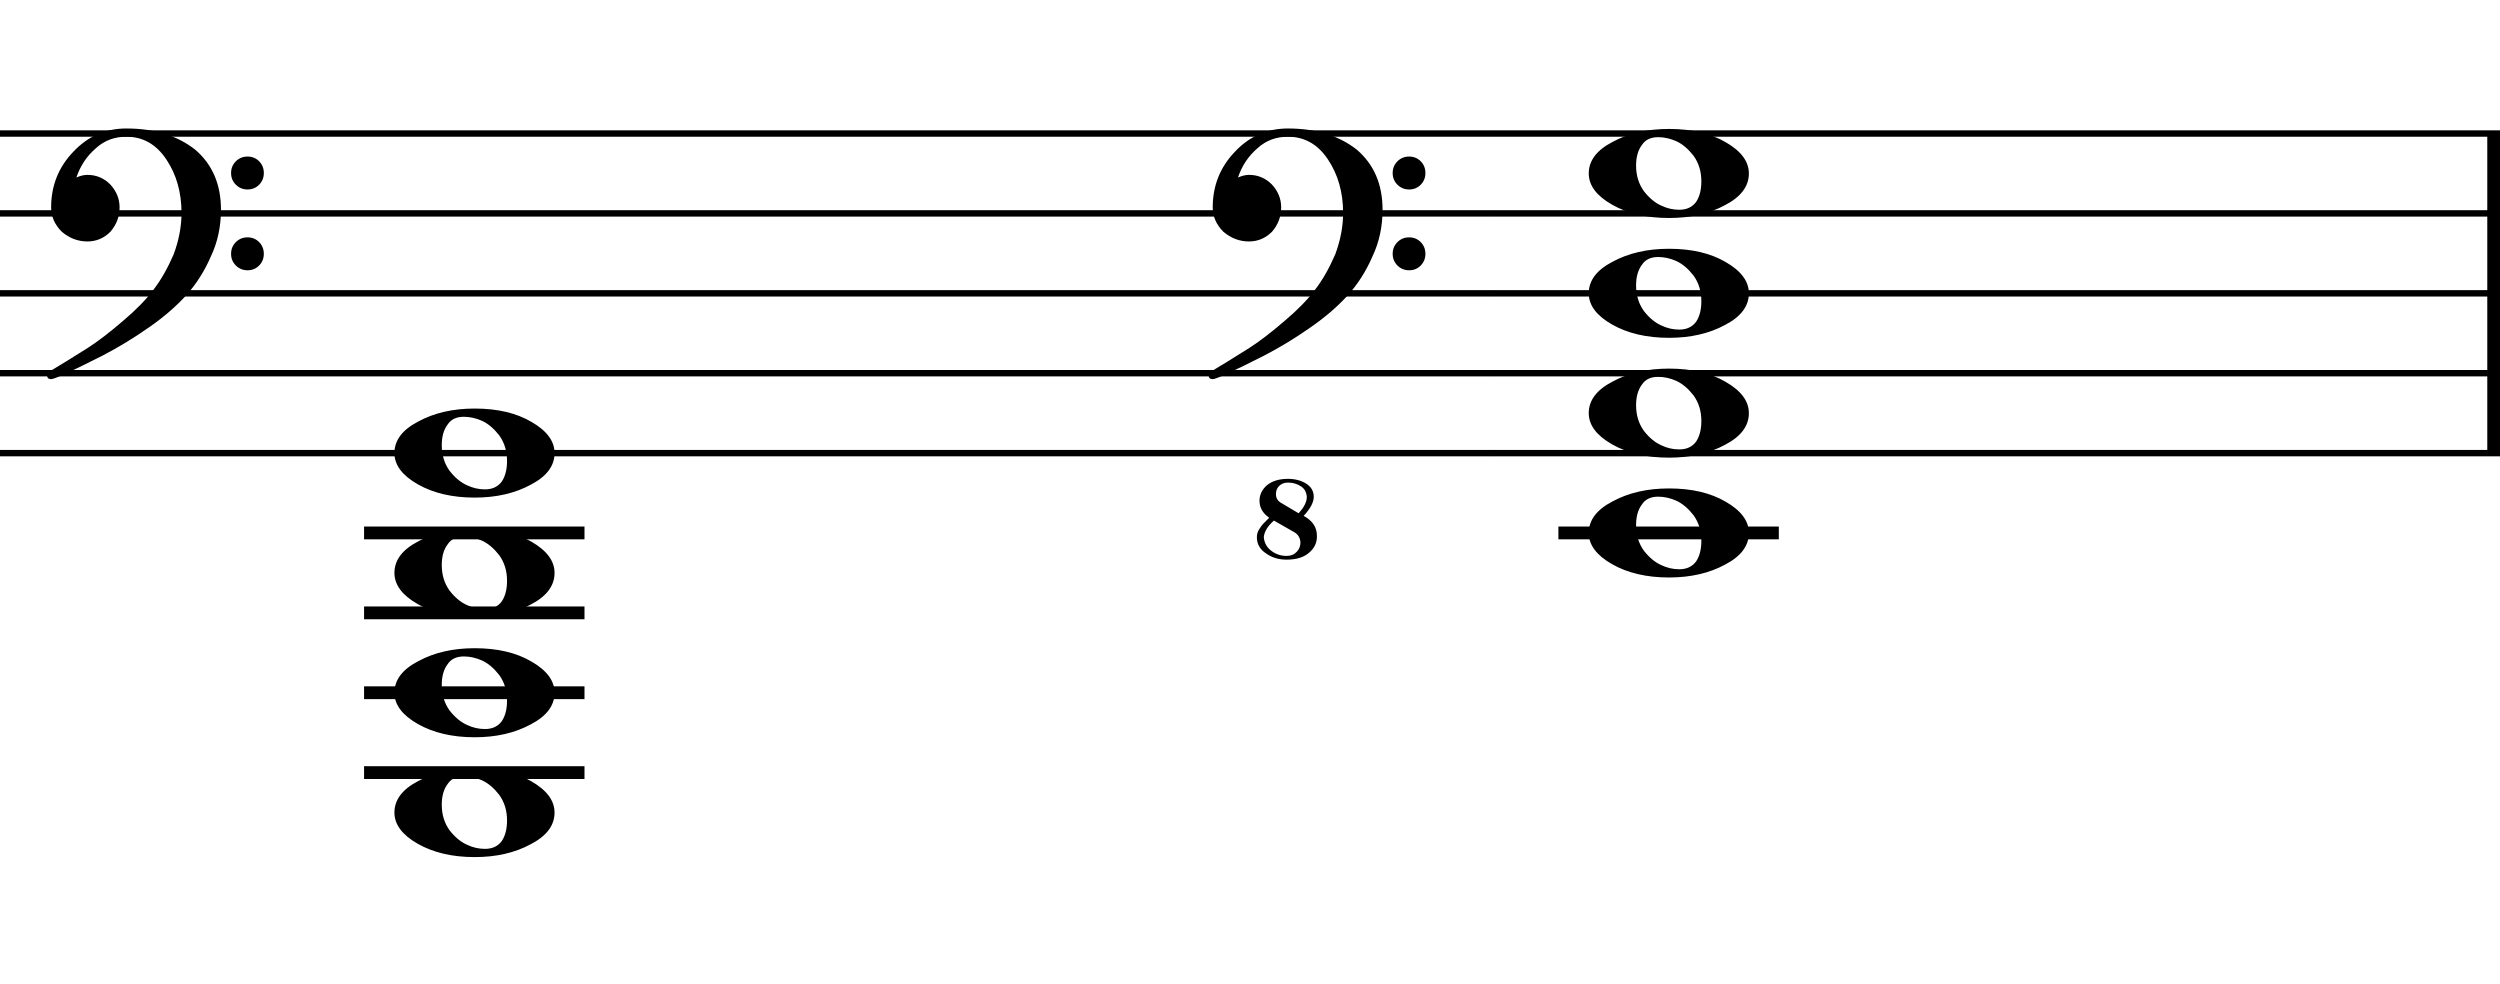 <?xml version="1.0" encoding="UTF-8" standalone="no"?>
<svg
   xmlns:dc="http://purl.org/dc/elements/1.1/"
   xmlns:cc="http://creativecommons.org/ns#"
   xmlns:rdf="http://www.w3.org/1999/02/22-rdf-syntax-ns#"
   xmlns:svg="http://www.w3.org/2000/svg"
   xmlns="http://www.w3.org/2000/svg"
   xmlns:sodipodi="http://sodipodi.sourceforge.net/DTD/sodipodi-0.dtd"
   xmlns:inkscape="http://www.inkscape.org/namespaces/inkscape"
   width="195.587"
   height="77"
   viewBox="0 0 651.957 256.667"
   version="1.2"
   id="svg2"
   inkscape:version="0.48.4 r9939"
   sodipodi:docname="Без названия.svg">
  <sodipodi:namedview
     pagecolor="#ffffff"
     bordercolor="#666666"
     borderopacity="1"
     objecttolerance="10"
     gridtolerance="10"
     guidetolerance="10"
     inkscape:pageopacity="0"
     inkscape:pageshadow="2"
     inkscape:window-width="1333"
     inkscape:window-height="739"
     id="namedview720"
     showgrid="false"
     fit-margin-top="0"
     fit-margin-left="0"
     fit-margin-right="0"
     fit-margin-bottom="0"
     inkscape:zoom="1.2689075"
     inkscape:cx="-51.516962"
     inkscape:cy="118.2172"
     inkscape:window-x="33"
     inkscape:window-y="0"
     inkscape:window-maximized="1"
     inkscape:current-layer="svg2" />
  <title
     id="title4">Без названия</title>
  <desc
     id="desc6">Generated by MuseScore 2.0.0</desc>
  <defs
     id="defs8" />
  <g
     id="g4200"
     transform="translate(-598.694,-827.916)">
    <g
       transform="matrix(3.122,0,0,3.122,988.012,862.736)"
       font-size="37.5"
       font-weight="400"
       font-style="normal"
       id="g84"
       style="font-size:37.5px;font-style:normal;font-weight:400;fill:none;stroke:#000000;stroke-width:0.534;stroke-linecap:butt;stroke-linejoin:bevel;stroke-opacity:1;font-family:Sans Serif">
      <polyline
         vector-effect="none"
         points="0,0 84.14,0 "
         id="polyline86"
         style="fill:none" />
      <polyline
         vector-effect="none"
         points="0,6.674 84.14,6.674 "
         id="polyline88"
         style="fill:none" />
      <polyline
         vector-effect="none"
         points="0,13.348 84.14,13.348 "
         id="polyline90"
         style="fill:none" />
      <polyline
         vector-effect="none"
         points="0,20.021 84.14,20.021 "
         id="polyline92"
         style="fill:none" />
      <polyline
         vector-effect="none"
         points="0,26.695 84.14,26.695 "
         id="polyline94"
         style="fill:none" />
    </g>
    <g
       transform="matrix(3.122,0,0,3.122,598.694,862.736)"
       font-size="37.5"
       font-weight="400"
       font-style="normal"
       id="g96"
       style="font-size:37.5px;font-style:normal;font-weight:400;fill:none;stroke:#000000;stroke-width:0.534;stroke-linecap:butt;stroke-linejoin:bevel;stroke-opacity:1;font-family:Sans Serif">
      <polyline
         vector-effect="none"
         points="0,0 124.716,0 "
         id="polyline98"
         style="fill:none" />
      <polyline
         vector-effect="none"
         points="0,6.674 124.716,6.674 "
         id="polyline100"
         style="fill:none" />
      <polyline
         vector-effect="none"
         points="0,13.348 124.716,13.348 "
         id="polyline102"
         style="fill:none" />
      <polyline
         vector-effect="none"
         points="0,20.021 124.716,20.021 "
         id="polyline104"
         style="fill:none" />
      <polyline
         vector-effect="none"
         points="0,26.695 124.716,26.695 "
         id="polyline106"
         style="fill:none" />
    </g>
    <g
       transform="matrix(3.122,0,0,3.122,1247.334,862.736)"
       font-size="37.5"
       font-weight="400"
       font-style="normal"
       id="g340"
       style="font-size:37.5px;font-style:normal;font-weight:400;fill:none;stroke:#000000;stroke-width:1.068;stroke-linecap:butt;stroke-linejoin:bevel;stroke-opacity:1;font-family:Sans Serif">
      <polyline
         vector-effect="none"
         points="0.534,0 0.534,26.695 "
         id="polyline342"
         style="fill:none" />
    </g>
    <g
       transform="matrix(3.122,0,0,3.122,1006.763,966.903)"
       font-size="37.5"
       font-weight="400"
       font-style="normal"
       id="g412"
       style="font-size:37.5px;font-style:normal;font-weight:400;fill:none;stroke:#000000;stroke-width:1.068;stroke-linecap:square;stroke-linejoin:bevel;stroke-opacity:1;font-family:Sans Serif">
      <polyline
         vector-effect="none"
         points="0,0 17.344,0 "
         id="polyline414"
         style="fill:none" />
    </g>
    <g
       transform="matrix(3.122,0,0,3.122,695.304,966.903)"
       font-size="37.5"
       font-weight="400"
       font-style="normal"
       id="g416"
       style="font-size:37.5px;font-style:normal;font-weight:400;fill:none;stroke:#000000;stroke-width:1.068;stroke-linecap:square;stroke-linejoin:bevel;stroke-opacity:1;font-family:Sans Serif">
      <polyline
         vector-effect="none"
         points="0,0 17.344,0 "
         id="polyline418"
         style="fill:none" />
    </g>
    <g
       transform="matrix(3.122,0,0,3.122,695.304,987.736)"
       font-size="37.5"
       font-weight="400"
       font-style="normal"
       id="g420"
       style="font-size:37.5px;font-style:normal;font-weight:400;fill:none;stroke:#000000;stroke-width:1.068;stroke-linecap:square;stroke-linejoin:bevel;stroke-opacity:1;font-family:Sans Serif">
      <polyline
         vector-effect="none"
         points="0,0 17.344,0 "
         id="polyline422"
         style="fill:none" />
    </g>
    <g
       transform="matrix(3.122,0,0,3.122,695.304,1008.57)"
       font-size="37.5"
       font-weight="400"
       font-style="normal"
       id="g424"
       style="font-size:37.5px;font-style:normal;font-weight:400;fill:none;stroke:#000000;stroke-width:1.068;stroke-linecap:square;stroke-linejoin:bevel;stroke-opacity:1;font-family:Sans Serif">
      <polyline
         vector-effect="none"
         points="0,0 17.344,0 "
         id="polyline426"
         style="fill:none" />
    </g>
    <g
       transform="matrix(3.122,0,0,3.122,695.304,1029.403)"
       font-size="37.5"
       font-weight="400"
       font-style="normal"
       id="g428"
       style="font-size:37.5px;font-style:normal;font-weight:400;fill:none;stroke:#000000;stroke-width:1.068;stroke-linecap:square;stroke-linejoin:bevel;stroke-opacity:1;font-family:Sans Serif">
      <polyline
         vector-effect="none"
         points="0,0 17.344,0 "
         id="polyline430"
         style="fill:none" />
    </g>
    <g
       transform="matrix(3.122,0,0,3.122,1013.013,873.153)"
       font-size="27"
       font-weight="400"
       font-style="normal"
       id="g434"
       style="font-size:27px;font-style:normal;font-weight:400;fill:#000000;fill-opacity:1;fill-rule:evenodd;stroke:none;font-family:MScore">
      <path
         vector-effect="none"
         d="m 5.797,-3.031 c -0.625,0 -1.078,0.219 -1.359,0.656 -0.323,0.427 -0.484,1 -0.484,1.719 0,0.823 0.219,1.536 0.656,2.141 0.448,0.573 0.932,0.974 1.453,1.203 0.479,0.229 0.979,0.344 1.5,0.344 0.615,0 1.083,-0.219 1.406,-0.656 C 9.26,1.938 9.406,1.365 9.406,0.656 9.406,-0.167 9.188,-0.88 8.75,-1.484 8.312,-2.047 7.839,-2.448 7.328,-2.688 6.818,-2.917 6.307,-3.031 5.797,-3.031 m 0.906,-0.688 c 1.896,0 3.474,0.37 4.734,1.109 C 12.729,-1.87 13.375,-1 13.375,0 c 0,1.073 -0.661,1.953 -1.984,2.641 -1.323,0.719 -2.885,1.078 -4.687,1.078 -1.865,0 -3.448,-0.37 -4.75,-1.109 C 0.651,1.87 0,1 0,0 0,-1.073 0.667,-1.953 2,-2.641 3.323,-3.359 4.891,-3.719 6.703,-3.719"
         id="path436"
         inkscape:connector-curvature="0"
         style="fill-rule:nonzero" />
    </g>
    <g
       transform="matrix(3.122,0,0,3.122,1013.013,904.403)"
       font-size="27"
       font-weight="400"
       font-style="normal"
       id="g442"
       style="font-size:27px;font-style:normal;font-weight:400;fill:#000000;fill-opacity:1;fill-rule:evenodd;stroke:none;font-family:MScore">
      <path
         vector-effect="none"
         d="m 5.797,-3.031 c -0.625,0 -1.078,0.219 -1.359,0.656 -0.323,0.427 -0.484,1 -0.484,1.719 0,0.823 0.219,1.536 0.656,2.141 0.448,0.573 0.932,0.974 1.453,1.203 0.479,0.229 0.979,0.344 1.5,0.344 0.615,0 1.083,-0.219 1.406,-0.656 C 9.26,1.938 9.406,1.365 9.406,0.656 9.406,-0.167 9.188,-0.88 8.75,-1.484 8.312,-2.047 7.839,-2.448 7.328,-2.688 6.818,-2.917 6.307,-3.031 5.797,-3.031 m 0.906,-0.688 c 1.896,0 3.474,0.37 4.734,1.109 C 12.729,-1.87 13.375,-1 13.375,0 c 0,1.073 -0.661,1.953 -1.984,2.641 -1.323,0.719 -2.885,1.078 -4.687,1.078 -1.865,0 -3.448,-0.37 -4.75,-1.109 C 0.651,1.87 0,1 0,0 0,-1.073 0.667,-1.953 2,-2.641 3.323,-3.359 4.891,-3.719 6.703,-3.719"
         id="path444"
         inkscape:connector-curvature="0"
         style="fill-rule:nonzero" />
    </g>
    <g
       transform="matrix(3.122,0,0,3.122,1013.013,935.653)"
       font-size="27"
       font-weight="400"
       font-style="normal"
       id="g450"
       style="font-size:27px;font-style:normal;font-weight:400;fill:#000000;fill-opacity:1;fill-rule:evenodd;stroke:none;font-family:MScore">
      <path
         vector-effect="none"
         d="m 5.797,-3.031 c -0.625,0 -1.078,0.219 -1.359,0.656 -0.323,0.427 -0.484,1 -0.484,1.719 0,0.823 0.219,1.536 0.656,2.141 0.448,0.573 0.932,0.974 1.453,1.203 0.479,0.229 0.979,0.344 1.5,0.344 0.615,0 1.083,-0.219 1.406,-0.656 C 9.26,1.938 9.406,1.365 9.406,0.656 9.406,-0.167 9.188,-0.88 8.75,-1.484 8.312,-2.047 7.839,-2.448 7.328,-2.688 6.818,-2.917 6.307,-3.031 5.797,-3.031 m 0.906,-0.688 c 1.896,0 3.474,0.37 4.734,1.109 C 12.729,-1.87 13.375,-1 13.375,0 c 0,1.073 -0.661,1.953 -1.984,2.641 -1.323,0.719 -2.885,1.078 -4.687,1.078 -1.865,0 -3.448,-0.37 -4.75,-1.109 C 0.651,1.87 0,1 0,0 0,-1.073 0.667,-1.953 2,-2.641 3.323,-3.359 4.891,-3.719 6.703,-3.719"
         id="path452"
         inkscape:connector-curvature="0"
         style="fill-rule:nonzero" />
    </g>
    <g
       transform="matrix(3.122,0,0,3.122,1013.013,966.903)"
       font-size="27"
       font-weight="400"
       font-style="normal"
       id="g458"
       style="font-size:27px;font-style:normal;font-weight:400;fill:#000000;fill-opacity:1;fill-rule:evenodd;stroke:none;font-family:MScore">
      <path
         vector-effect="none"
         d="m 5.797,-3.031 c -0.625,0 -1.078,0.219 -1.359,0.656 -0.323,0.427 -0.484,1 -0.484,1.719 0,0.823 0.219,1.536 0.656,2.141 0.448,0.573 0.932,0.974 1.453,1.203 0.479,0.229 0.979,0.344 1.5,0.344 0.615,0 1.083,-0.219 1.406,-0.656 C 9.26,1.938 9.406,1.365 9.406,0.656 9.406,-0.167 9.188,-0.88 8.75,-1.484 8.312,-2.047 7.839,-2.448 7.328,-2.688 6.818,-2.917 6.307,-3.031 5.797,-3.031 m 0.906,-0.688 c 1.896,0 3.474,0.37 4.734,1.109 C 12.729,-1.87 13.375,-1 13.375,0 c 0,1.073 -0.661,1.953 -1.984,2.641 -1.323,0.719 -2.885,1.078 -4.687,1.078 -1.865,0 -3.448,-0.37 -4.75,-1.109 C 0.651,1.87 0,1 0,0 0,-1.073 0.667,-1.953 2,-2.641 3.323,-3.359 4.891,-3.719 6.703,-3.719"
         id="path460"
         inkscape:connector-curvature="0"
         style="fill-rule:nonzero" />
    </g>
    <g
       transform="matrix(3.122,0,0,3.122,701.554,946.07)"
       font-size="27"
       font-weight="400"
       font-style="normal"
       id="g466"
       style="font-size:27px;font-style:normal;font-weight:400;fill:#000000;fill-opacity:1;fill-rule:evenodd;stroke:none;font-family:MScore">
      <path
         vector-effect="none"
         d="m 5.797,-3.031 c -0.625,0 -1.078,0.219 -1.359,0.656 -0.323,0.427 -0.484,1 -0.484,1.719 0,0.823 0.219,1.536 0.656,2.141 0.448,0.573 0.932,0.974 1.453,1.203 0.479,0.229 0.979,0.344 1.5,0.344 0.615,0 1.083,-0.219 1.406,-0.656 C 9.26,1.938 9.406,1.365 9.406,0.656 9.406,-0.167 9.188,-0.88 8.75,-1.484 8.312,-2.047 7.839,-2.448 7.328,-2.688 6.818,-2.917 6.307,-3.031 5.797,-3.031 m 0.906,-0.688 c 1.896,0 3.474,0.37 4.734,1.109 C 12.729,-1.87 13.375,-1 13.375,0 c 0,1.073 -0.661,1.953 -1.984,2.641 -1.323,0.719 -2.885,1.078 -4.687,1.078 -1.865,0 -3.448,-0.37 -4.75,-1.109 C 0.651,1.87 0,1 0,0 0,-1.073 0.667,-1.953 2,-2.641 3.323,-3.359 4.891,-3.719 6.703,-3.719"
         id="path468"
         inkscape:connector-curvature="0"
         style="fill-rule:nonzero" />
    </g>
    <g
       transform="matrix(3.122,0,0,3.122,701.554,977.32)"
       font-size="27"
       font-weight="400"
       font-style="normal"
       id="g474"
       style="font-size:27px;font-style:normal;font-weight:400;fill:#000000;fill-opacity:1;fill-rule:evenodd;stroke:none;font-family:MScore">
      <path
         vector-effect="none"
         d="m 5.797,-3.031 c -0.625,0 -1.078,0.219 -1.359,0.656 -0.323,0.427 -0.484,1 -0.484,1.719 0,0.823 0.219,1.536 0.656,2.141 0.448,0.573 0.932,0.974 1.453,1.203 0.479,0.229 0.979,0.344 1.5,0.344 0.615,0 1.083,-0.219 1.406,-0.656 C 9.26,1.938 9.406,1.365 9.406,0.656 9.406,-0.167 9.188,-0.88 8.75,-1.484 8.312,-2.047 7.839,-2.448 7.328,-2.688 6.818,-2.917 6.307,-3.031 5.797,-3.031 m 0.906,-0.688 c 1.896,0 3.474,0.37 4.734,1.109 C 12.729,-1.87 13.375,-1 13.375,0 c 0,1.073 -0.661,1.953 -1.984,2.641 -1.323,0.719 -2.885,1.078 -4.687,1.078 -1.865,0 -3.448,-0.37 -4.75,-1.109 C 0.651,1.87 0,1 0,0 0,-1.073 0.667,-1.953 2,-2.641 3.323,-3.359 4.891,-3.719 6.703,-3.719"
         id="path476"
         inkscape:connector-curvature="0"
         style="fill-rule:nonzero" />
    </g>
    <g
       transform="matrix(3.122,0,0,3.122,701.554,1008.57)"
       font-size="27"
       font-weight="400"
       font-style="normal"
       id="g482"
       style="font-size:27px;font-style:normal;font-weight:400;fill:#000000;fill-opacity:1;fill-rule:evenodd;stroke:none;font-family:MScore">
      <path
         vector-effect="none"
         d="m 5.797,-3.031 c -0.625,0 -1.078,0.219 -1.359,0.656 -0.323,0.427 -0.484,1 -0.484,1.719 0,0.823 0.219,1.536 0.656,2.141 0.448,0.573 0.932,0.974 1.453,1.203 0.479,0.229 0.979,0.344 1.5,0.344 0.615,0 1.083,-0.219 1.406,-0.656 C 9.26,1.938 9.406,1.365 9.406,0.656 9.406,-0.167 9.188,-0.88 8.75,-1.484 8.312,-2.047 7.839,-2.448 7.328,-2.688 6.818,-2.917 6.307,-3.031 5.797,-3.031 m 0.906,-0.688 c 1.896,0 3.474,0.37 4.734,1.109 C 12.729,-1.87 13.375,-1 13.375,0 c 0,1.073 -0.661,1.953 -1.984,2.641 -1.323,0.719 -2.885,1.078 -4.687,1.078 -1.865,0 -3.448,-0.37 -4.75,-1.109 C 0.651,1.87 0,1 0,0 0,-1.073 0.667,-1.953 2,-2.641 3.323,-3.359 4.891,-3.719 6.703,-3.719"
         id="path484"
         inkscape:connector-curvature="0"
         style="fill-rule:nonzero" />
    </g>
    <g
       transform="matrix(3.122,0,0,3.122,701.554,1039.82)"
       font-size="27"
       font-weight="400"
       font-style="normal"
       id="g490"
       style="font-size:27px;font-style:normal;font-weight:400;fill:#000000;fill-opacity:1;fill-rule:evenodd;stroke:none;font-family:MScore">
      <path
         vector-effect="none"
         d="m 5.797,-3.031 c -0.625,0 -1.078,0.219 -1.359,0.656 -0.323,0.427 -0.484,1 -0.484,1.719 0,0.823 0.219,1.536 0.656,2.141 0.448,0.573 0.932,0.974 1.453,1.203 0.479,0.229 0.979,0.344 1.5,0.344 0.615,0 1.083,-0.219 1.406,-0.656 C 9.26,1.938 9.406,1.365 9.406,0.656 9.406,-0.167 9.188,-0.88 8.75,-1.484 8.312,-2.047 7.839,-2.448 7.328,-2.688 6.818,-2.917 6.307,-3.031 5.797,-3.031 m 0.906,-0.688 c 1.896,0 3.474,0.37 4.734,1.109 C 12.729,-1.87 13.375,-1 13.375,0 c 0,1.073 -0.661,1.953 -1.984,2.641 -1.323,0.719 -2.885,1.078 -4.687,1.078 -1.865,0 -3.448,-0.37 -4.75,-1.109 C 0.651,1.87 0,1 0,0 0,-1.073 0.667,-1.953 2,-2.641 3.323,-3.359 4.891,-3.719 6.703,-3.719"
         id="path492"
         inkscape:connector-curvature="0"
         style="fill-rule:nonzero" />
    </g>
    <g
       transform="matrix(3.122,0,0,3.122,914.951,883.57)"
       font-size="27"
       font-weight="400"
       font-style="normal"
       id="g498"
       style="font-size:27px;font-style:normal;font-weight:400;fill:#000000;fill-opacity:1;fill-rule:evenodd;stroke:none;font-family:MScore">
      <path
         vector-effect="none"
         d="M 7.172,25.047 C 7.63,24.557 7.859,24.099 7.859,23.672 7.828,23.287 7.672,23 7.391,22.812 7.068,22.594 6.698,22.484 6.281,22.484 c -0.302,0 -0.552,0.099 -0.75,0.297 -0.167,0.177 -0.25,0.396 -0.25,0.656 0,0.323 0.13,0.562 0.391,0.719 l 1.5,0.891 m 0.422,0.219 c 0.74,0.396 1.109,0.948 1.109,1.656 0,0 0,0.026 0,0.078 0,0.531 -0.219,0.979 -0.656,1.344 -0.438,0.385 -1.062,0.578 -1.875,0.578 -0.667,0 -1.245,-0.177 -1.734,-0.531 -0.5,-0.333 -0.75,-0.781 -0.75,-1.344 0,-0.24 0.062,-0.458 0.188,-0.656 0.146,-0.229 0.26,-0.385 0.344,-0.469 0,0 0.167,-0.167 0.5,-0.5 -0.542,-0.375 -0.812,-0.849 -0.812,-1.422 0,-0.5 0.208,-0.932 0.625,-1.297 0.438,-0.354 1.021,-0.531 1.75,-0.531 0.594,0 1.102,0.133 1.523,0.398 0.422,0.266 0.633,0.633 0.633,1.102 0,0.458 -0.281,0.99 -0.844,1.594 m -2.484,0.391 c -0.521,0.458 -0.802,0.922 -0.844,1.391 0.042,0.458 0.24,0.828 0.594,1.109 0.385,0.302 0.823,0.453 1.312,0.453 0.354,0 0.635,-0.115 0.844,-0.344 0.208,-0.208 0.312,-0.474 0.312,-0.797 -0.031,-0.365 -0.188,-0.635 -0.469,-0.813 l -1.75,-1 M 15.43,-2.398 c -0.266,-0.266 -0.399,-0.591 -0.399,-0.977 0,-0.385 0.133,-0.711 0.399,-0.977 0.266,-0.266 0.591,-0.398 0.977,-0.398 0.386,0 0.708,0.133 0.969,0.398 0.26,0.266 0.391,0.591 0.391,0.977 0,0.385 -0.13,0.711 -0.391,0.977 C 17.115,-2.133 16.792,-2 16.406,-2 16.021,-2 15.695,-2.133 15.43,-2.398 m 0,6.75 C 15.164,4.086 15.031,3.76 15.031,3.375 c 0,-0.385 0.133,-0.711 0.399,-0.977 C 15.695,2.133 16.021,2 16.406,2 c 0.386,0 0.708,0.133 0.969,0.398 0.26,0.266 0.391,0.591 0.391,0.977 0,0.385 -0.13,0.711 -0.391,0.977 C 17.115,4.617 16.792,4.75 16.406,4.75 16.021,4.75 15.695,4.617 15.43,4.352 M 6.281,-7.094 c 2.333,0 4.25,0.589 5.75,1.766 1.438,1.229 2.156,2.901 2.156,5.016 0,1.417 -0.281,2.719 -0.844,3.906 -0.531,1.229 -1.224,2.318 -2.078,3.266 C 10.38,7.828 9.312,8.74 8.062,9.594 6.854,10.438 5.609,11.193 4.328,11.859 1.724,13.182 0.281,13.844 0,13.844 c -0.229,0 -0.344,-0.115 -0.344,-0.344 0,-0.083 0.036,-0.162 0.109,-0.234 C 0.661,12.734 1.76,12.057 3.062,11.234 3.906,10.693 4.891,9.938 6.016,8.969 7.099,8.052 7.943,7.188 8.547,6.375 9.161,5.583 9.724,4.599 10.234,3.422 10.672,2.245 10.891,1.089 10.891,-0.047 10.891,-1.755 10.469,-3.242 9.625,-4.508 8.781,-5.773 7.667,-6.406 6.281,-6.406 5.292,-6.406 4.448,-6.089 3.75,-5.453 2.99,-4.807 2.443,-3.99 2.109,-3 2.443,-3.146 2.75,-3.219 3.031,-3.219 c 0.74,0 1.375,0.266 1.906,0.797 0.521,0.562 0.781,1.203 0.781,1.922 0,0.76 -0.255,1.438 -0.766,2.031 -0.542,0.542 -1.182,0.812 -1.922,0.812 -0.792,0 -1.505,-0.271 -2.141,-0.812 C 0.297,0.938 0,0.26 0,-0.5 0,-2.312 0.615,-3.859 1.844,-5.141 3.062,-6.443 4.542,-7.094 6.281,-7.094"
         id="path500"
         inkscape:connector-curvature="0"
         style="fill-rule:nonzero" />
    </g>
    <g
       transform="matrix(3.122,0,0,3.122,612.028,883.57)"
       font-size="27"
       font-weight="400"
       font-style="normal"
       id="g506"
       style="font-size:27px;font-style:normal;font-weight:400;fill:#000000;fill-opacity:1;fill-rule:evenodd;stroke:none;font-family:MScore">
      <path
         vector-effect="none"
         d="m 15.43,-2.398 c -0.266,-0.266 -0.399,-0.591 -0.399,-0.977 0,-0.385 0.133,-0.711 0.399,-0.977 0.266,-0.266 0.591,-0.398 0.977,-0.398 0.386,0 0.708,0.133 0.969,0.398 0.26,0.266 0.391,0.591 0.391,0.977 0,0.385 -0.13,0.711 -0.391,0.977 C 17.115,-2.133 16.792,-2 16.406,-2 16.021,-2 15.695,-2.133 15.43,-2.398 m 0,6.75 C 15.164,4.086 15.031,3.76 15.031,3.375 c 0,-0.385 0.133,-0.711 0.399,-0.977 C 15.695,2.133 16.021,2 16.406,2 c 0.386,0 0.708,0.133 0.969,0.398 0.26,0.266 0.391,0.591 0.391,0.977 0,0.385 -0.13,0.711 -0.391,0.977 C 17.115,4.617 16.792,4.75 16.406,4.75 16.021,4.75 15.695,4.617 15.43,4.352 M 6.281,-7.094 c 2.333,0 4.25,0.589 5.75,1.766 1.438,1.229 2.156,2.901 2.156,5.016 0,1.417 -0.281,2.719 -0.844,3.906 -0.531,1.229 -1.224,2.318 -2.078,3.266 C 10.38,7.828 9.312,8.74 8.062,9.594 6.854,10.438 5.609,11.193 4.328,11.859 1.724,13.182 0.281,13.844 0,13.844 c -0.229,0 -0.344,-0.115 -0.344,-0.344 0,-0.083 0.036,-0.162 0.109,-0.234 C 0.661,12.734 1.76,12.057 3.062,11.234 3.906,10.693 4.891,9.938 6.016,8.969 7.099,8.052 7.943,7.188 8.547,6.375 9.161,5.583 9.724,4.599 10.234,3.422 10.672,2.245 10.891,1.089 10.891,-0.047 10.891,-1.755 10.469,-3.242 9.625,-4.508 8.781,-5.773 7.667,-6.406 6.281,-6.406 5.292,-6.406 4.448,-6.089 3.75,-5.453 2.99,-4.807 2.443,-3.99 2.109,-3 2.443,-3.146 2.75,-3.219 3.031,-3.219 c 0.74,0 1.375,0.266 1.906,0.797 0.521,0.562 0.781,1.203 0.781,1.922 0,0.76 -0.255,1.438 -0.766,2.031 -0.542,0.542 -1.182,0.812 -1.922,0.812 -0.792,0 -1.505,-0.271 -2.141,-0.812 C 0.297,0.938 0,0.26 0,-0.5 0,-2.312 0.615,-3.859 1.844,-5.141 3.062,-6.443 4.542,-7.094 6.281,-7.094"
         id="path508"
         inkscape:connector-curvature="0"
         style="fill-rule:nonzero" />
    </g>
  </g>
</svg>
